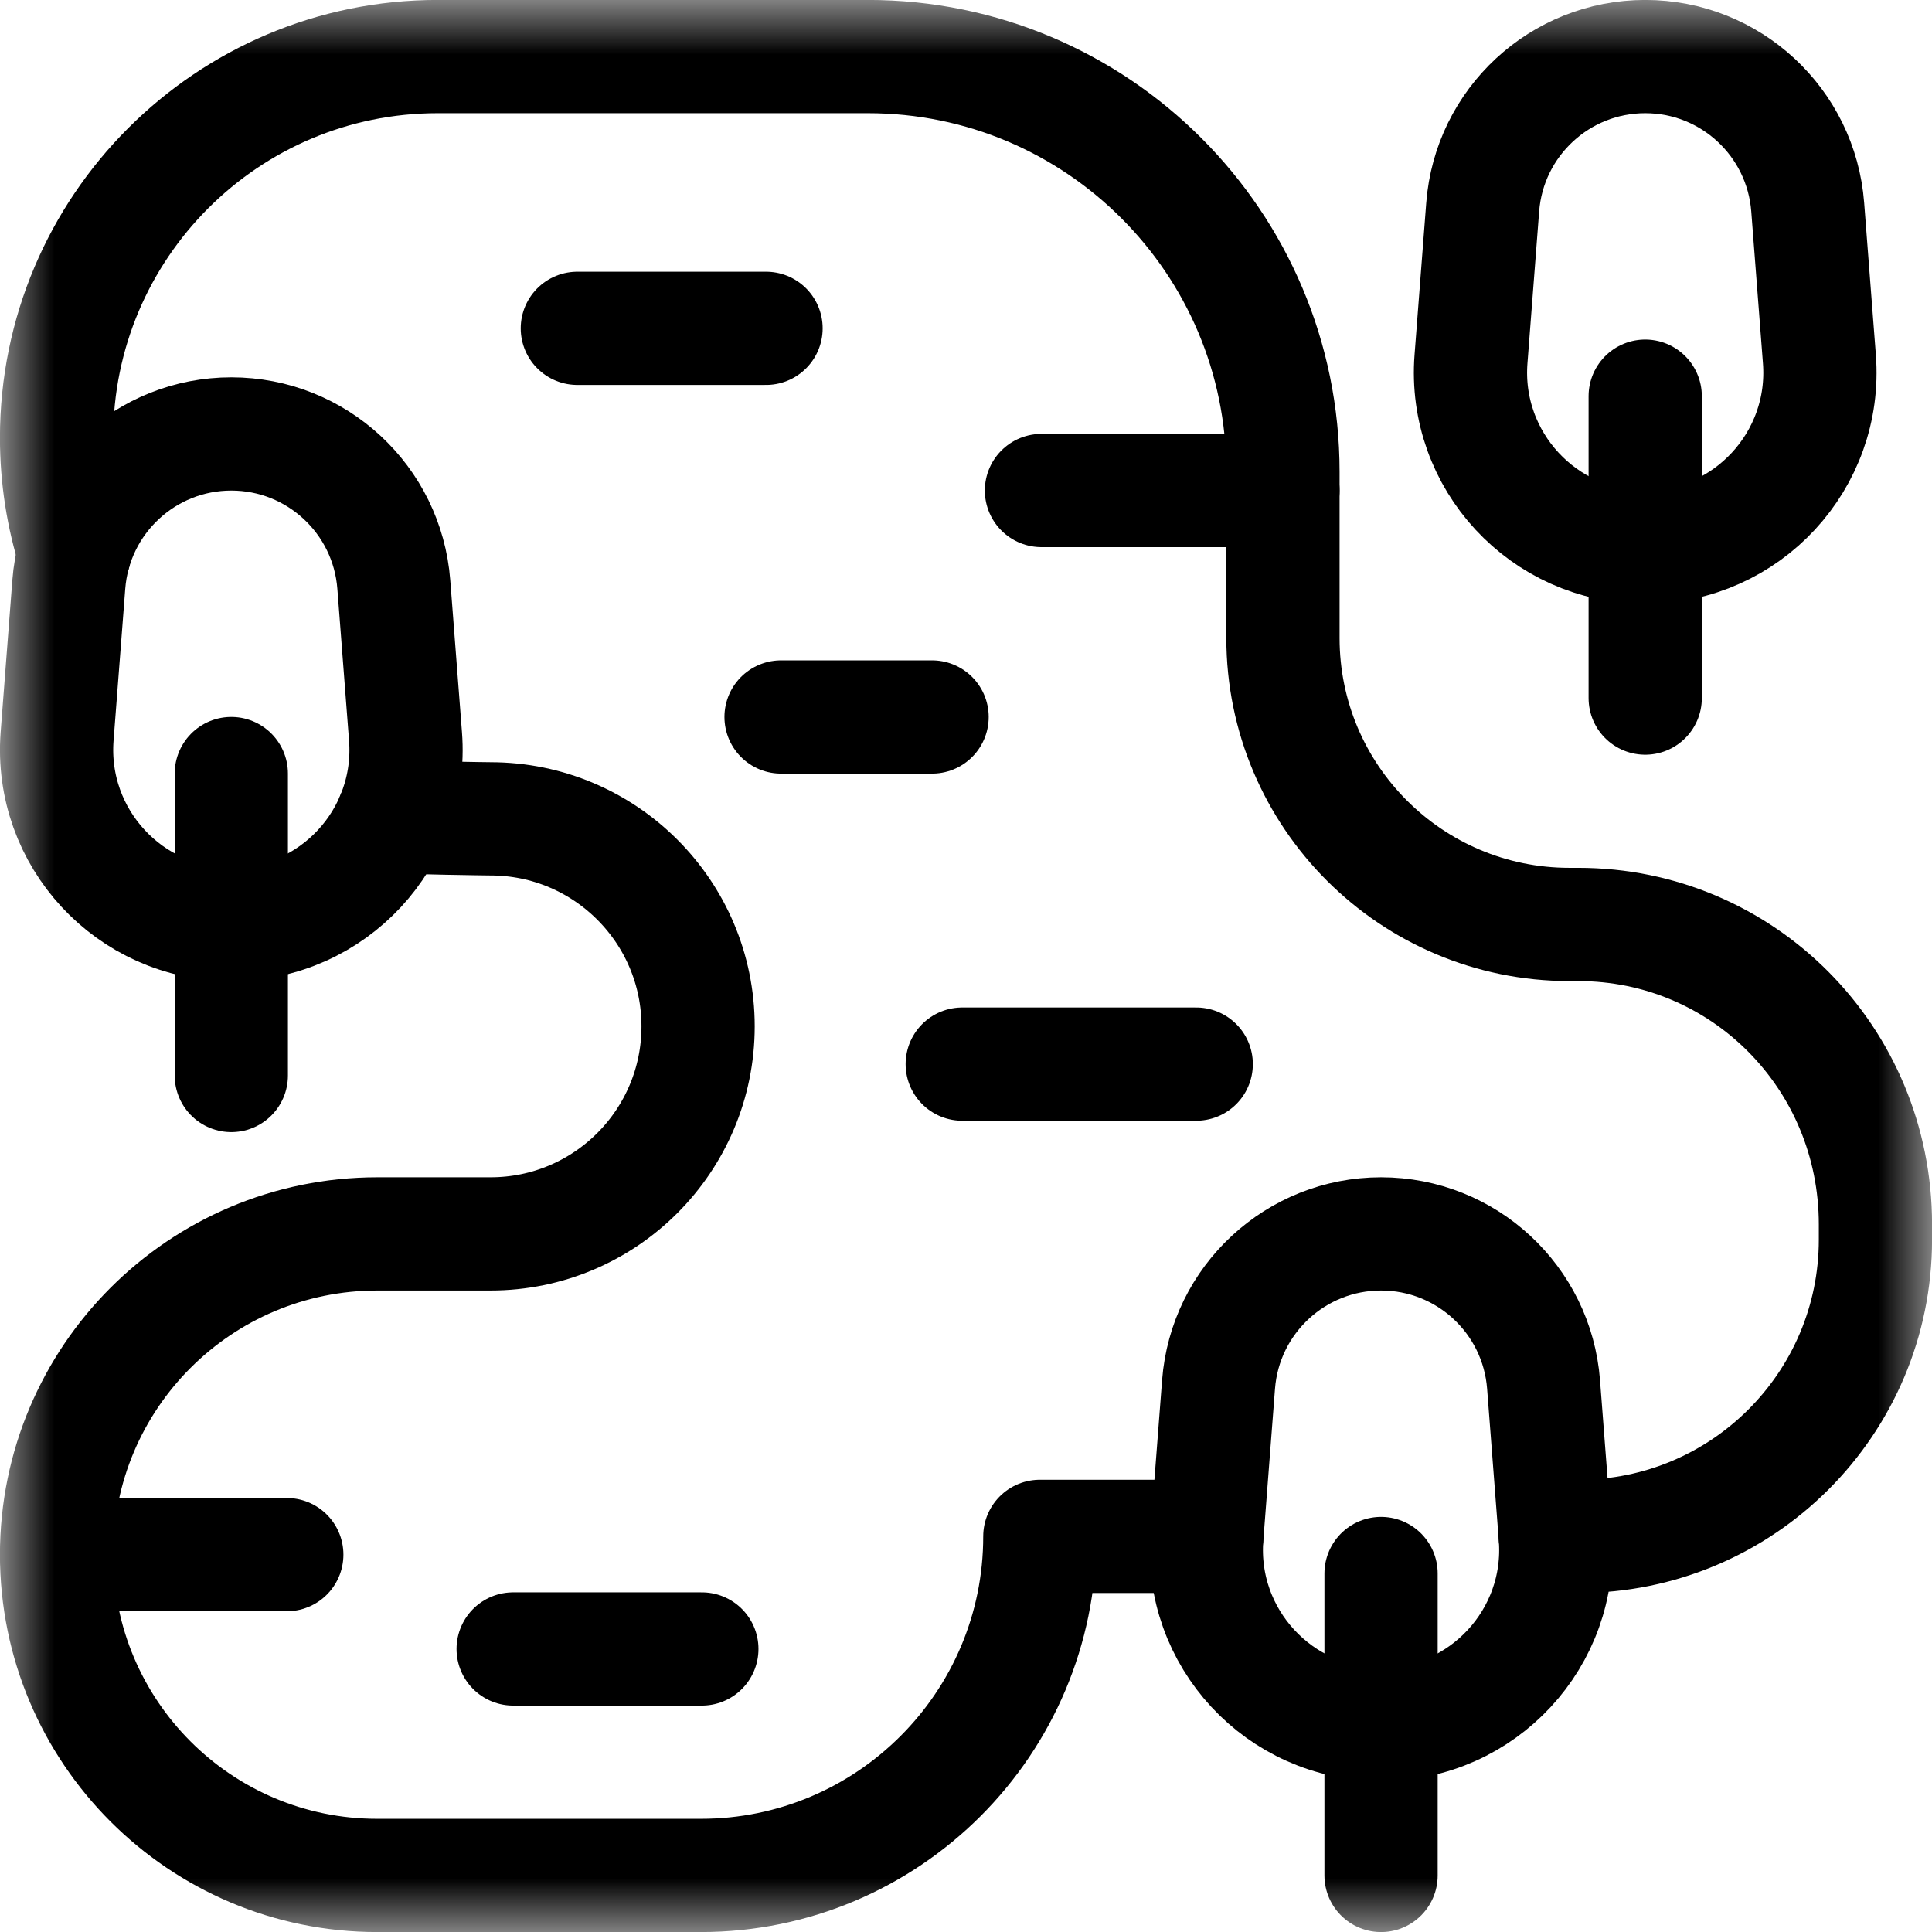 <svg width="18" height="18" viewBox="0 0 18 18" fill="none" xmlns="http://www.w3.org/2000/svg">
<g clip-path="url(#clip0_1_341)">
<path d="M2.155 10.02V7.207" stroke="black" stroke-width="1.055" stroke-miterlimit="10" stroke-linecap="round" stroke-linejoin="round"/>
<mask id="mask0_1_341" style="mask-type:luminance" maskUnits="userSpaceOnUse" x="0" y="0" width="18" height="18">
<path d="M0 1.90735e-06H18V18H0V1.90735e-06Z" fill="white"/>
</mask>
<g mask="url(#mask0_1_341)">
<path d="M12.867 16.066C11.919 16.066 11.171 15.259 11.244 14.314L11.353 12.898C11.414 12.107 12.074 11.496 12.867 11.496C13.661 11.496 14.32 12.107 14.381 12.898L14.49 14.314C14.563 15.259 13.815 16.066 12.867 16.066Z" stroke="black" stroke-width="1.055" stroke-miterlimit="10" stroke-linecap="round" stroke-linejoin="round"/>
<path d="M12.867 17.473V14.66" stroke="black" stroke-width="1.055" stroke-miterlimit="10" stroke-linecap="round" stroke-linejoin="round"/>
<path d="M15.328 5.098C14.38 5.098 13.632 4.29 13.705 3.345L13.814 1.929C13.875 1.138 14.535 0.527 15.328 0.527C16.122 0.527 16.781 1.138 16.842 1.929L16.951 3.345C17.024 4.29 16.276 5.098 15.328 5.098Z" stroke="black" stroke-width="1.055" stroke-miterlimit="10" stroke-linecap="round" stroke-linejoin="round"/>
<path d="M15.328 6.504V3.691" stroke="black" stroke-width="1.055" stroke-miterlimit="10" stroke-linecap="round" stroke-linejoin="round"/>
<path d="M4.781 15.363H6.539" stroke="black" stroke-width="1.055" stroke-miterlimit="10" stroke-linecap="round" stroke-linejoin="round"/>
<path d="M7.277 6.68H8.684" stroke="black" stroke-width="1.055" stroke-miterlimit="10" stroke-linecap="round" stroke-linejoin="round"/>
<path d="M8.965 9.914H11.145" stroke="black" stroke-width="1.055" stroke-miterlimit="10" stroke-linecap="round" stroke-linejoin="round"/>
<path d="M5.379 3.059H7.137" stroke="black" stroke-width="1.055" stroke-miterlimit="10" stroke-linecap="round" stroke-linejoin="round"/>
<path d="M9.703 4.57H11.953" stroke="black" stroke-width="1.055" stroke-miterlimit="10" stroke-linecap="round" stroke-linejoin="round"/>
<path d="M2.672 14.484H0.527" stroke="black" stroke-width="1.055" stroke-miterlimit="10" stroke-linecap="round" stroke-linejoin="round"/>
<path d="M2.155 8.613C1.207 8.613 0.46 7.806 0.532 6.861L0.641 5.445C0.702 4.654 1.362 4.043 2.155 4.043C2.949 4.043 3.608 4.654 3.669 5.445L3.778 6.861C3.851 7.806 3.103 8.613 2.155 8.613Z" stroke="black" stroke-width="1.055" stroke-miterlimit="10" stroke-linecap="round" stroke-linejoin="round"/>
<path d="M14.49 14.314L14.706 14.314C16.234 14.315 17.473 13.077 17.473 11.549V11.408C17.473 9.852 16.234 8.613 14.705 8.613H14.623C13.148 8.613 11.953 7.418 11.953 5.944V4.395C11.953 2.259 10.222 0.527 8.086 0.527H4.078C2.117 0.527 0.527 2.117 0.527 4.078C0.527 4.452 0.585 4.813 0.693 5.152" stroke="black" stroke-width="1.055" stroke-miterlimit="10" stroke-linecap="round" stroke-linejoin="round"/>
<path d="M3.661 7.604C3.798 7.62 4.57 7.629 4.57 7.629C5.638 7.629 6.504 8.495 6.504 9.562C6.504 10.63 5.638 11.496 4.57 11.496H3.516C1.865 11.496 0.527 12.834 0.527 14.484C0.527 16.135 1.865 17.473 3.515 17.473H6.529C8.274 17.473 9.688 16.058 9.688 14.314H11.244" stroke="black" stroke-width="1.055" stroke-miterlimit="10" stroke-linecap="round" stroke-linejoin="round"/>
</g>
</g>
<defs>
<clipPath id="clip0_1_341">
<rect width="18" height="18" fill="white"/>
</clipPath>
</defs>
</svg>
